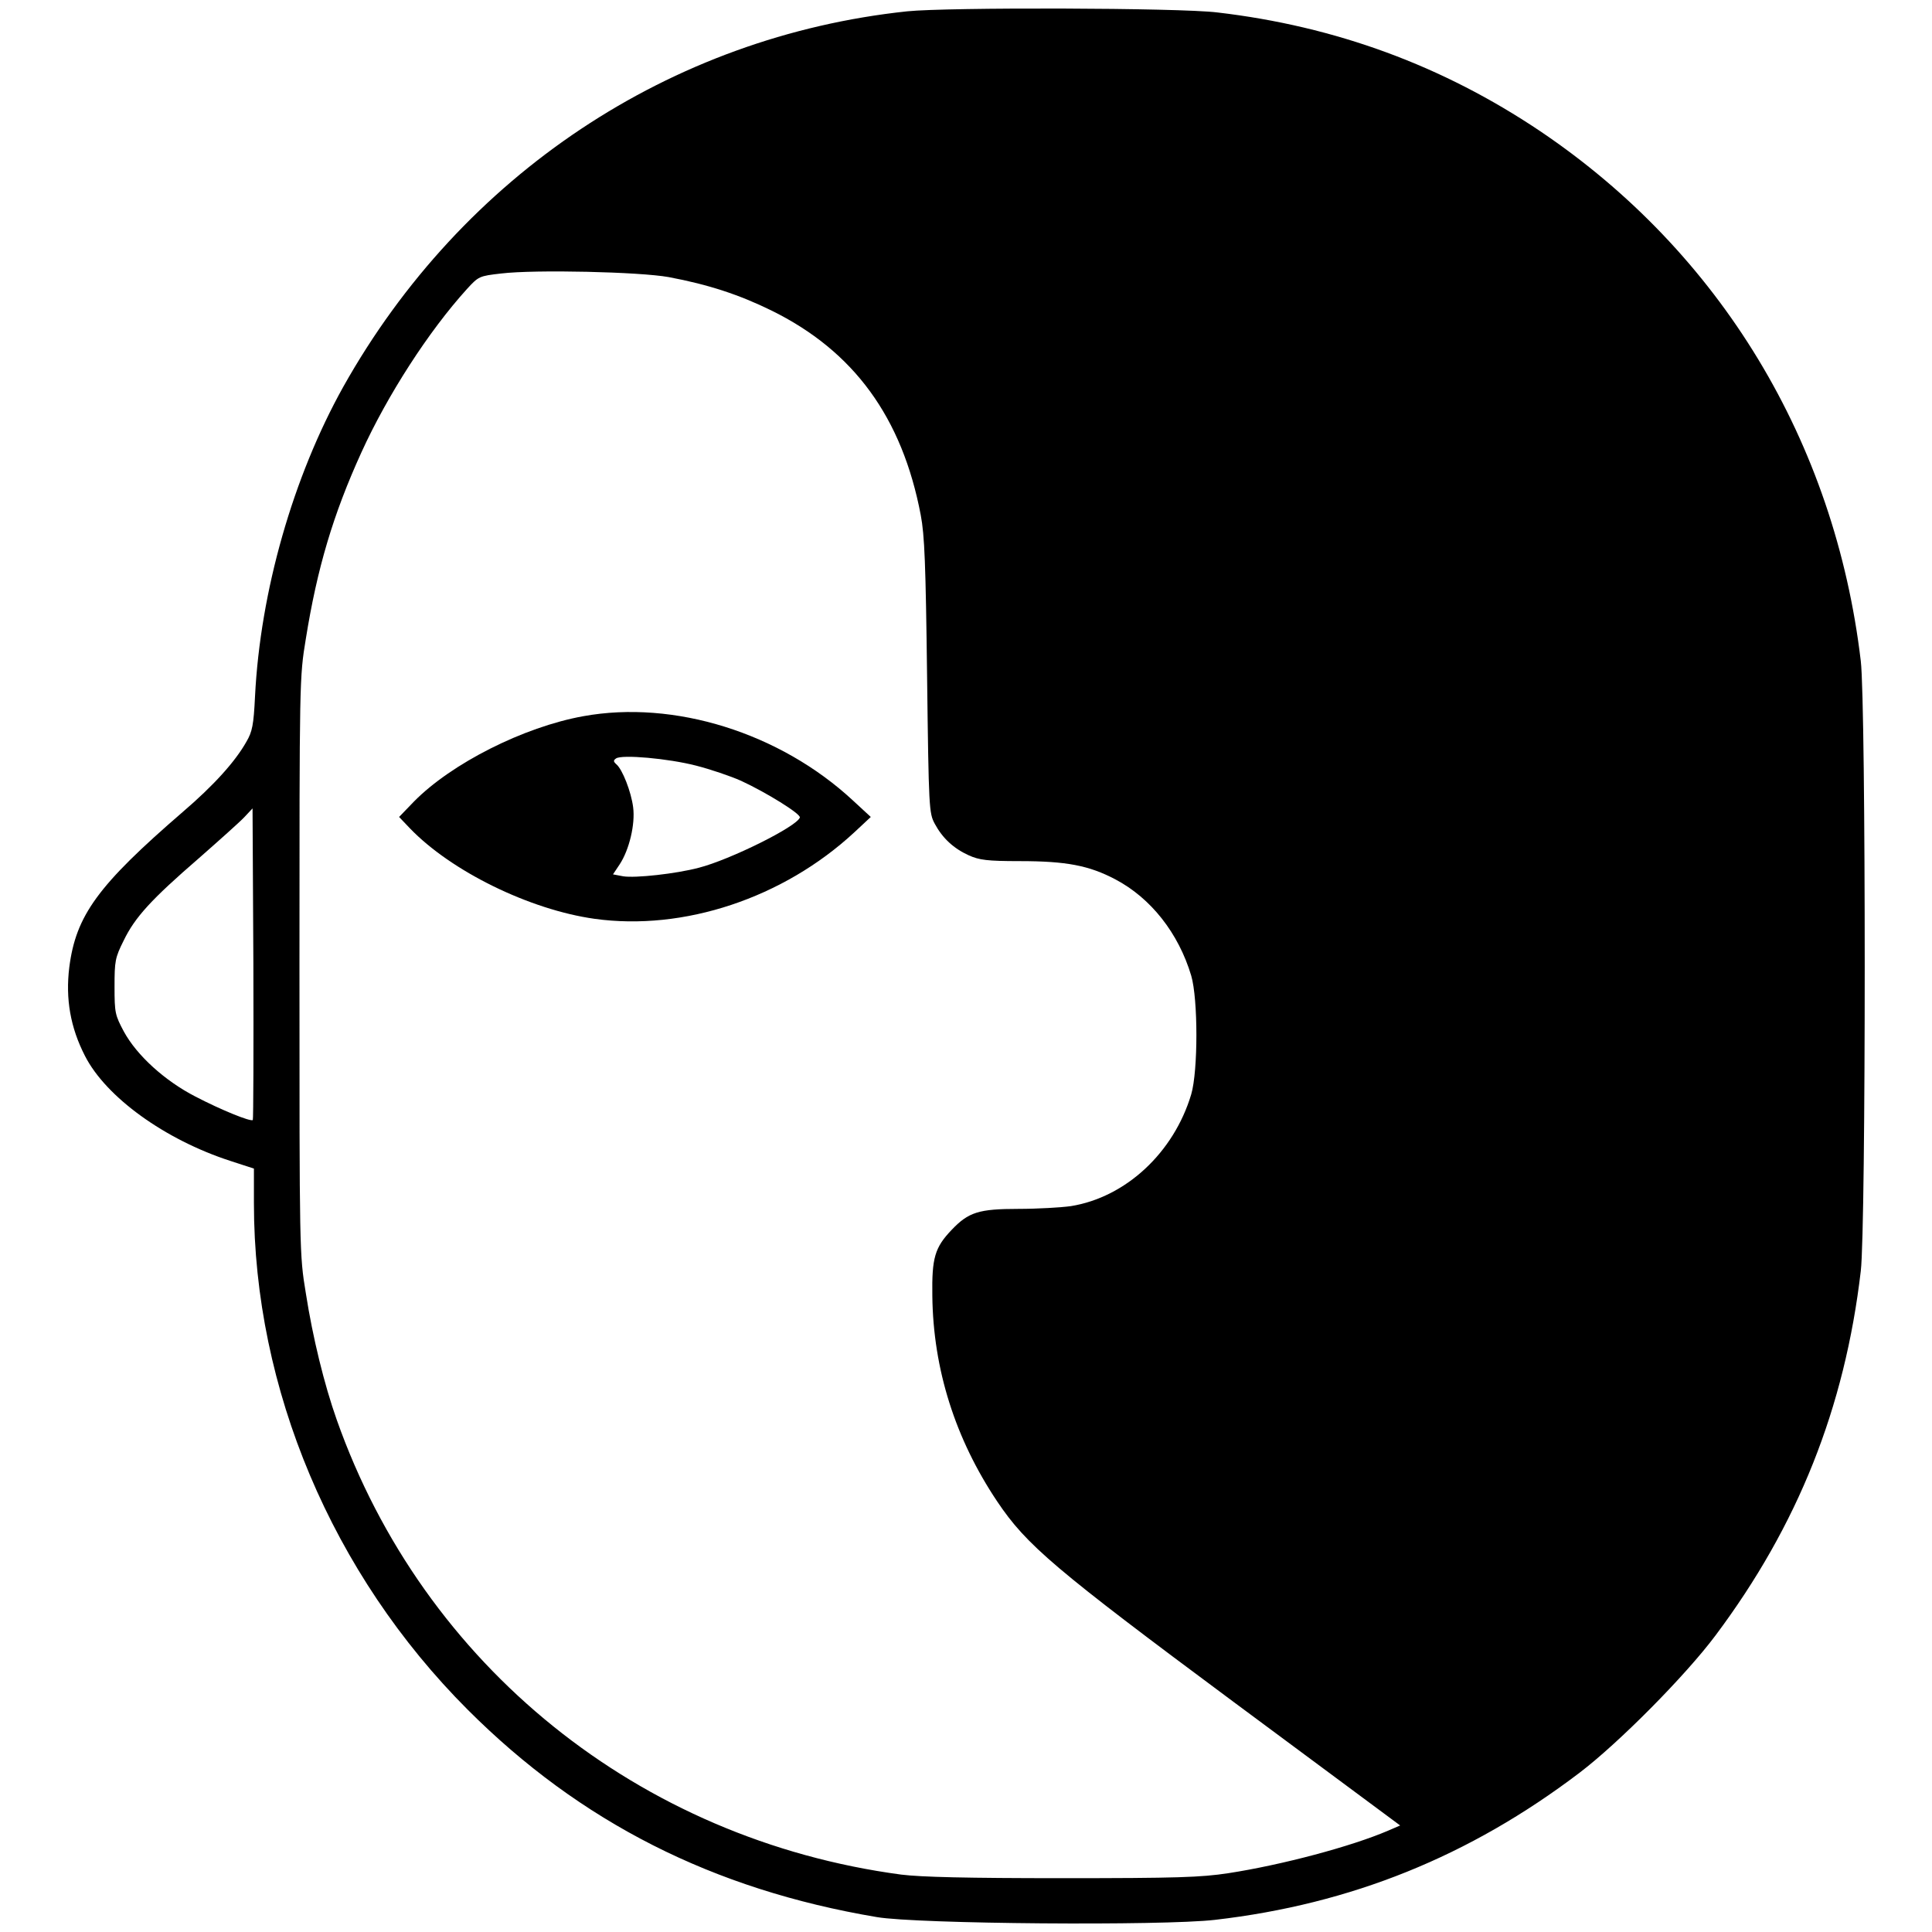 <?xml version="1.0" standalone="no"?>
<!DOCTYPE svg PUBLIC "-//W3C//DTD SVG 20010904//EN"
 "http://www.w3.org/TR/2001/REC-SVG-20010904/DTD/svg10.dtd">
<svg version="1.0" xmlns="http://www.w3.org/2000/svg"
 width="700pt" height="700pt" viewBox="0 0 700 700"
 preserveAspectRatio="xMidYMid meet">
<g transform="translate(0,700) scale(0.1,-0.1)"
fill="#000000" stroke="none">
<path d="M3287 6959 c-858 -91 -1612 -592 -2043 -1360 -182 -326 -301 -742
-320 -1122 -5 -104 -10 -128 -31 -164 -41 -73 -119 -159 -231 -255 -308 -266
-387 -375 -411 -563 -14 -114 4 -218 57 -321 76 -149 289 -303 526 -380 l86
-28 0 -126 c0 -672 283 -1343 775 -1835 407 -407 888 -651 1482 -751 146 -25
1035 -32 1225 -10 493 57 922 230 1321 533 142 108 384 352 493 498 298 398
468 824 526 1320 19 158 19 2052 0 2210 -94 794 -509 1480 -1162 1920 -353
237 -741 380 -1170 430 -139 17 -978 19 -1123 4z m-864 -963 c144 -27 256 -64
372 -121 299 -147 474 -388 541 -741 14 -73 18 -178 23 -584 6 -482 7 -496 28
-535 28 -52 68 -89 123 -114 38 -17 66 -21 185 -21 169 0 251 -16 346 -66 129
-68 229 -195 275 -349 25 -85 25 -345 0 -430 -63 -211 -237 -373 -436 -405
-36 -5 -121 -10 -190 -10 -144 0 -181 -12 -242 -76 -61 -64 -72 -101 -70 -239
3 -266 83 -518 235 -745 106 -158 207 -244 856 -726 l604 -448 -44 -19 c-133
-57 -384 -124 -579 -154 -99 -15 -184 -18 -600 -18 -347 0 -513 4 -585 13
-949 127 -1730 756 -2045 1648 -45 127 -87 298 -112 459 -23 139 -23 149 -23
1185 0 1036 0 1046 23 1185 41 256 99 451 201 675 95 209 245 441 383 593 42
46 45 47 123 56 124 15 504 6 608 -13z m-1507 -3054 c-8 -7 -116 37 -208 85
-111 57 -212 149 -259 235 -32 60 -34 68 -34 163 0 93 2 105 33 167 41 85 101
150 272 298 74 65 149 132 165 149 l30 32 3 -562 c1 -309 0 -564 -2 -567z"/>
<path d="M2113 4405 c-216 -39 -477 -171 -613 -309 l-54 -56 39 -41 c150 -156
434 -295 669 -328 323 -45 684 75 941 313 l60 56 -65 60 c-264 245 -648 365
-977 305z m409 -179 c51 -13 125 -38 163 -55 91 -42 217 -120 213 -133 -11
-33 -253 -153 -366 -182 -83 -22 -230 -38 -274 -31 l-37 7 24 36 c35 53 57
146 49 207 -7 56 -39 138 -61 156 -11 10 -11 14 -1 21 21 15 189 0 290 -26z"/>
</g>
</svg>
